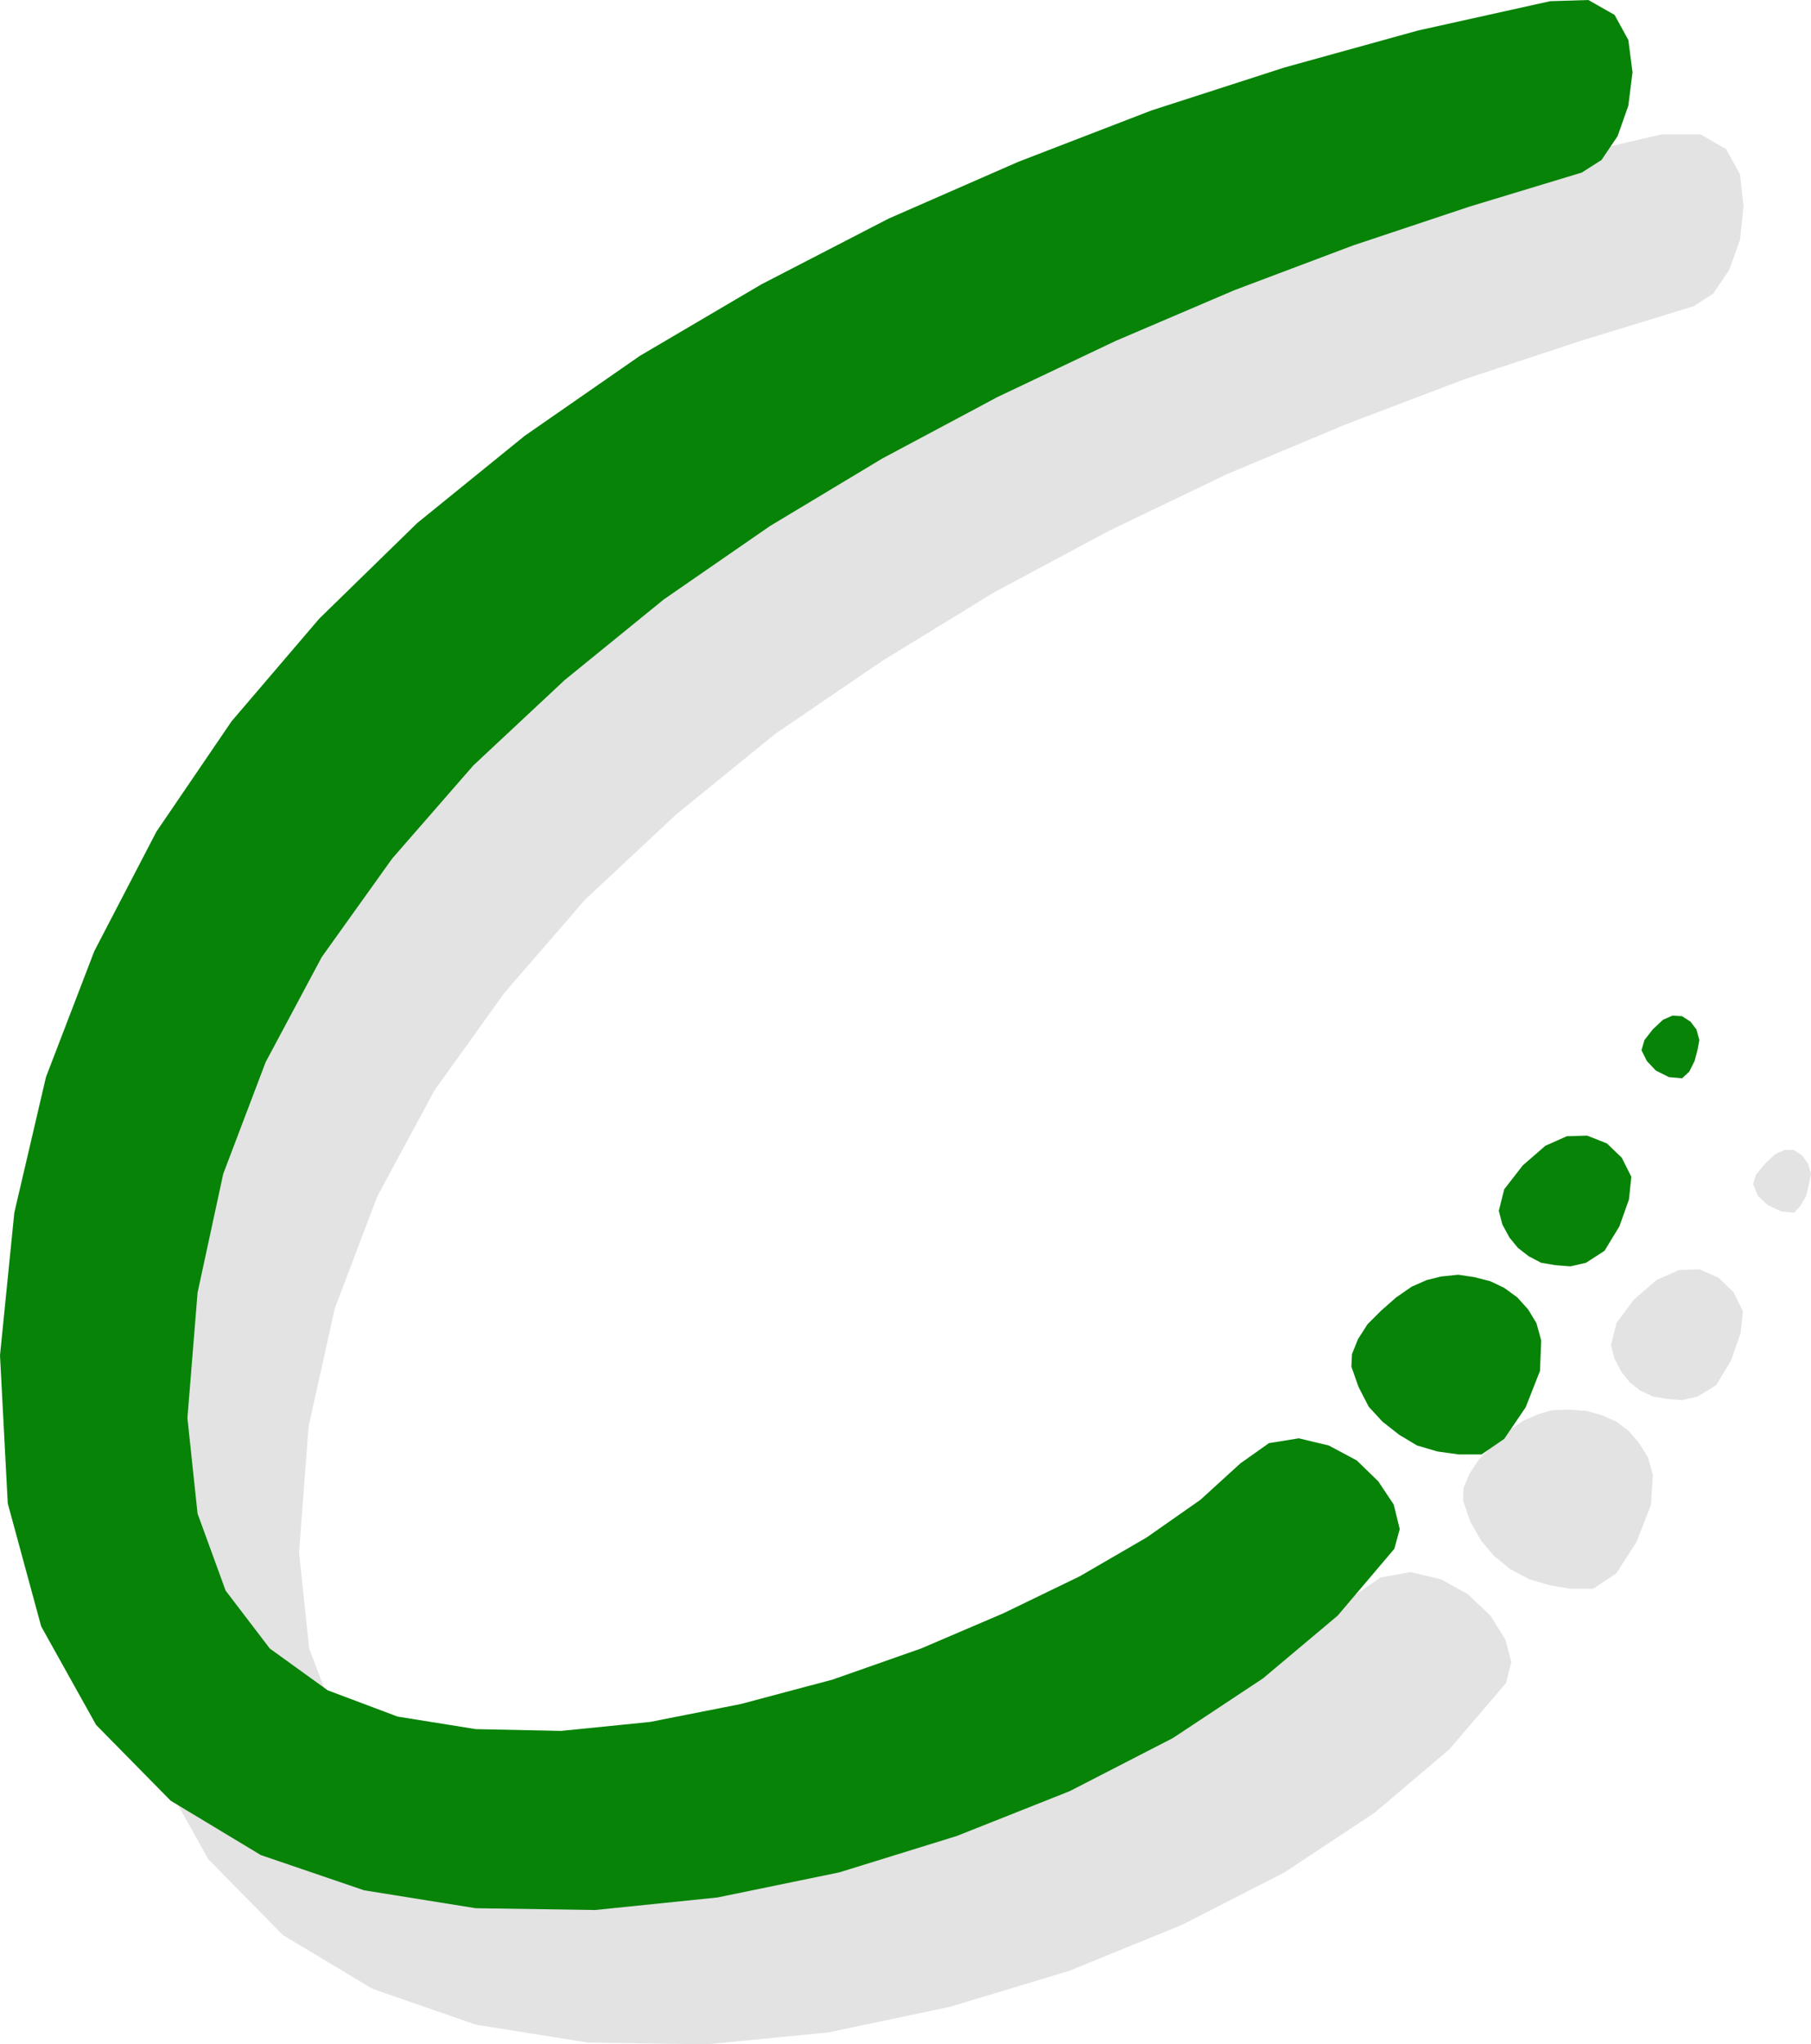 <?xml version="1.0" encoding="UTF-8" standalone="no"?>
<svg
   version="1.0"
   width="129.724mm"
   height="146.405mm"
   id="svg8"
   sodipodi:docname="Skywriting C.wmf"
   xmlns:inkscape="http://www.inkscape.org/namespaces/inkscape"
   xmlns:sodipodi="http://sodipodi.sourceforge.net/DTD/sodipodi-0.dtd"
   xmlns="http://www.w3.org/2000/svg"
   xmlns:svg="http://www.w3.org/2000/svg">
  <sodipodi:namedview
     id="namedview8"
     pagecolor="#ffffff"
     bordercolor="#000000"
     borderopacity="0.25"
     inkscape:showpageshadow="2"
     inkscape:pageopacity="0.0"
     inkscape:pagecheckerboard="0"
     inkscape:deskcolor="#d1d1d1"
     inkscape:document-units="mm" />
  <defs
     id="defs1">
    <pattern
       id="WMFhbasepattern"
       patternUnits="userSpaceOnUse"
       width="6"
       height="6"
       x="0"
       y="0" />
  </defs>
  <path
     style="fill:#e3e3e3;fill-opacity:1;fill-rule:evenodd;stroke:none"
     d="m 396.081,406.119 1.939,5.656 2.909,5.171 3.555,4.202 4.363,3.555 5.171,2.747 5.494,1.616 5.656,0.97 h 6.141 l 6.302,-4.202 5.494,-8.565 3.878,-10.02 0.485,-8.08 -1.293,-4.687 -2.424,-3.879 -2.747,-3.232 -3.394,-2.586 -4.04,-1.778 -4.202,-1.131 -4.525,-0.323 -4.686,0.162 -3.394,0.97 -4.202,1.778 -4.363,2.909 -4.04,3.717 -3.717,3.879 -2.586,3.879 -1.616,3.879 z"
     id="path1" />
  <path
     style="fill:#e3e3e3;fill-opacity:1;fill-rule:evenodd;stroke:none"
     d="m 436.158,364.101 0.97,3.717 1.778,3.394 2.262,2.909 2.909,2.263 3.394,1.616 3.717,0.646 4.202,0.323 4.202,-0.97 5.01,-3.071 4.04,-6.626 2.586,-7.434 0.646,-5.979 -2.586,-5.171 -4.04,-3.879 -5.171,-2.263 -5.494,0.162 -6.141,2.747 -6.141,5.333 -4.686,6.303 z"
     id="path2" />
  <path
     style="fill:#e3e3e3;fill-opacity:1;fill-rule:evenodd;stroke:none"
     d="m 474.619,320.467 1.293,3.232 2.586,2.424 3.717,1.778 3.555,0.323 1.616,-1.778 1.616,-2.747 0.808,-3.555 0.485,-2.424 -0.808,-2.747 -1.616,-2.263 -2.262,-1.454 h -2.424 l -2.586,1.131 -2.747,2.586 -2.424,2.909 z"
     id="path3" />
  <path
     style="fill:#e3e3e3;fill-opacity:1;fill-rule:evenodd;stroke:none"
     d="m 366.024,432.299 7.757,-5.333 8.08,-1.454 8.242,1.939 7.272,4.04 6.141,5.818 4.04,6.464 1.616,6.141 -1.454,5.656 -15.352,17.938 -20.2,17.13 -24.402,16.161 -27.795,14.221 -30.542,12.444 -32.158,9.696 -32.966,6.949 -32.966,3.232 -32.158,-0.485 -30.381,-4.848 -27.957,-9.696 -24.24,-14.545 -20.2,-20.524 -15.029,-26.827 -8.888,-33.129 -2.262,-40.079 3.878,-38.624 8.726,-36.685 12.928,-34.422 16.645,-31.837 20.523,-30.221 23.755,-27.796 26.502,-25.696 29.088,-23.595 31.35,-21.494 32.805,-19.554 34.259,-17.777 35.229,-15.514 36.037,-13.737 36.198,-11.797 36.198,-9.858 35.552,-8.242 h 10.504 l 6.949,4.04 3.717,6.788 0.97,8.565 -0.97,9.212 -2.909,8.08 -4.363,6.464 -5.333,3.394 -30.542,9.373 -31.35,10.343 -32.32,12.282 -31.997,13.413 -31.997,15.353 -31.35,16.807 -30.058,18.423 -28.926,19.716 -26.826,21.817 -24.725,23.11 -21.816,25.211 -18.907,26.342 -15.514,28.766 -11.474,30.221 -7.11,31.998 -2.586,34.099 2.747,26.019 7.757,20.524 11.958,15.838 15.675,11.151 18.746,7.272 21.17,3.555 22.947,0.162 24.24,-2.263 24.725,-5.01 24.563,-6.626 23.917,-8.242 22.624,-9.373 20.523,-10.343 17.938,-10.504 14.706,-10.181 z"
     id="path4" />
  <path
     style="fill:#078307;fill-opacity:1;fill-rule:evenodd;stroke:none"
     d="m 365.862,369.919 1.939,5.495 2.747,5.333 3.717,4.04 4.525,3.555 4.848,2.909 5.494,1.616 5.818,0.808 h 6.141 l 6.141,-4.202 5.818,-8.565 3.878,-9.858 0.323,-8.242 -1.293,-4.687 -2.262,-3.717 -2.909,-3.232 -3.555,-2.586 -3.717,-1.778 -4.363,-1.131 -4.363,-0.646 -4.686,0.485 -3.878,0.97 -4.04,1.778 -4.202,2.909 -4.04,3.555 -3.717,3.717 -2.586,4.04 -1.616,4.04 z"
     id="path5" />
  <path
     style="fill:#078307;fill-opacity:1;fill-rule:evenodd;stroke:none"
     d="m 405.777,327.74 0.97,3.717 1.939,3.555 2.262,2.747 2.909,2.263 3.394,1.778 3.878,0.646 4.04,0.323 4.202,-0.97 5.01,-3.232 4.04,-6.626 2.586,-7.272 0.646,-6.141 -2.586,-5.171 -4.04,-3.879 -5.333,-2.101 -5.494,0.162 -5.818,2.586 -6.141,5.333 -5.01,6.464 z"
     id="path6" />
  <path
     style="fill:#078307;fill-opacity:1;fill-rule:evenodd;stroke:none"
     d="m 444.399,284.267 1.454,2.909 2.424,2.586 3.555,1.778 3.555,0.323 1.939,-1.778 1.454,-2.909 0.808,-3.071 0.485,-2.586 -0.808,-2.909 -1.616,-2.101 -2.262,-1.454 -2.586,-0.162 -2.586,1.131 -2.747,2.586 -2.262,2.909 z"
     id="path7" />
  <path
     style="fill:#078307;fill-opacity:1;fill-rule:evenodd;stroke:none"
     d="m 335.804,396.099 7.757,-5.495 8.08,-1.293 8.08,1.939 7.595,4.04 5.818,5.656 4.202,6.303 1.616,6.626 -1.454,5.333 -15.352,18.1 -20.2,16.969 -24.402,16.161 -27.957,14.383 -30.542,12.121 -31.835,9.858 -32.966,6.788 -33.128,3.394 -32.32,-0.485 L 98.576,511.649 70.619,502.114 46.218,487.408 26.018,466.883 11.15,440.218 2.101,406.927 0,366.849 3.878,328.224 12.443,291.54 25.533,257.44 42.339,225.119 62.701,195.222 86.456,167.425 112.958,141.568 142.046,117.973 173.235,96.318 206.201,76.925 240.622,59.148 275.689,43.796 311.726,29.897 347.763,18.262 383.961,8.242 419.675,0.323 430.017,0 l 7.11,4.04 3.717,6.788 1.131,8.727 -1.131,9.05 -2.909,8.242 -4.363,6.464 -5.333,3.394 -30.381,9.212 -31.512,10.504 -32.158,12.121 -32.158,13.737 -31.997,15.191 -31.189,16.646 -30.381,18.262 -28.765,19.878 -26.826,21.817 -24.725,23.11 -21.978,25.211 -19.069,26.665 -15.19,28.443 -11.474,30.221 -6.949,32.16 -2.747,33.938 2.747,25.857 7.595,20.847 11.958,15.676 15.675,11.313 18.907,7.111 21.17,3.394 23.109,0.485 24.078,-2.424 24.563,-4.848 24.886,-6.626 23.917,-8.404 22.301,-9.535 20.685,-10.02 18.099,-10.504 14.544,-10.181 z"
     id="path8" />
</svg>
